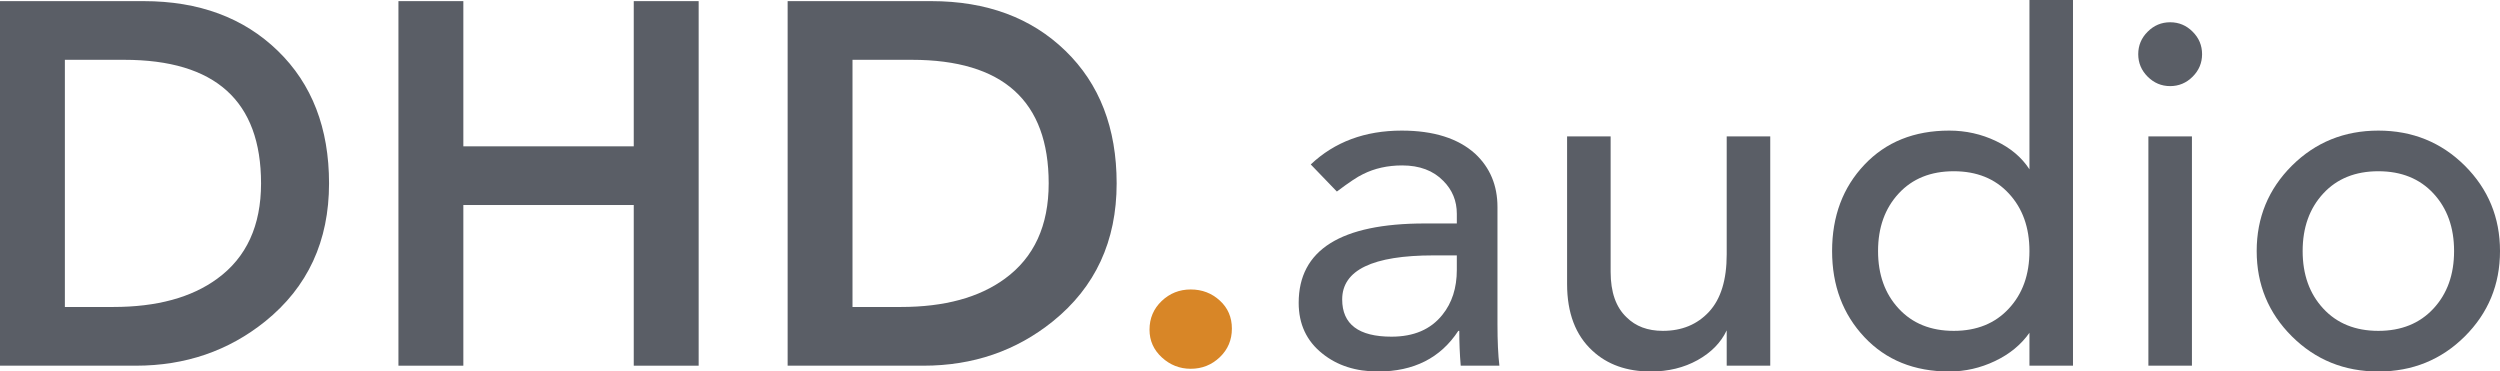 <?xml version="1.0" encoding="UTF-8"?>
<!DOCTYPE svg PUBLIC "-//W3C//DTD SVG 1.1//EN" "http://www.w3.org/Graphics/SVG/1.1/DTD/svg11.dtd">
<!-- Creator: CorelDRAW X6 -->
<svg xmlns="http://www.w3.org/2000/svg" xml:space="preserve" width="66.252mm" height="9.845mm" version="1.1" style="shape-rendering:geometricPrecision; text-rendering:geometricPrecision; image-rendering:optimizeQuality; fill-rule:evenodd; clip-rule:evenodd"
viewBox="0 0 66252 9845"
 xmlns:xlink="http://www.w3.org/1999/xlink">
 <defs>
  <style type="text/css">
   <![CDATA[
    .fil0 {fill:#5A5E66;fill-rule:nonzero}
    .fil1 {fill:#D88627;fill-rule:nonzero}
   ]]>
  </style>
 </defs>
 <g id="Ebene_x0020_1">
  <path class="fil0" d="M0 9691l0 -9661 3807 0c1465,0 2650,439 3555,1317 905,877 1358,2049 1358,3513 0,1529 -564,2748 -1692,3657 -974,783 -2116,1174 -3426,1174l-3602 0zm1719 -1556l1283 0c1155,0 2074,-250 2756,-750 774,-564 1160,-1406 1160,-2525 0,-2183 -1210,-3275 -3629,-3275l-1570 0 0 6550z"/>
  <polygon id="1" class="fil0" points="10559,9691 10559,30 12279,30 12279,3878 16795,3878 16795,30 18515,30 18515,9691 16795,9691 16795,5433 12279,5433 12279,9691 "/>
  <path id="2" class="fil0" d="M20873 9691l0 -9661 3807 0c1465,0 2650,439 3555,1317 905,877 1357,2049 1357,3513 0,1529 -564,2748 -1692,3657 -973,783 -2115,1174 -3425,1174l-3602 0zm1719 -1556l1283 0c1155,0 2074,-250 2756,-750 774,-564 1160,-1406 1160,-2525 0,-2183 -1210,-3275 -3630,-3275l-1569 0 0 6550z"/>
  <path id="3" class="fil0" d="M35428 5076l-692 -718c633,-598 1436,-897 2410,-897 846,0 1496,205 1949,615 393,368 589,838 589,1410l0 3103c0,452 17,820 51,1102l-1025 0c-26,-308 -38,-615 -38,-923l-26 0c-470,718 -1179,1077 -2128,1077 -590,0 -1081,-158 -1474,-475 -419,-333 -628,-781 -628,-1345 0,-1402 1115,-2103 3345,-2103l846 0 0 -256c0,-342 -119,-633 -358,-872 -265,-273 -629,-410 -1090,-410 -385,0 -731,77 -1038,231 -146,68 -376,222 -693,461zm3179 1692l-615 0c-1615,0 -2423,389 -2423,1167 0,658 436,987 1308,987 590,0 1038,-192 1346,-577 256,-316 384,-714 384,-1192l0 -385z"/>
  <path id="4" class="fil0" d="M46913 3615l0 6076 -1154 0 0 -936 0 0c-154,325 -412,588 -773,789 -361,200 -774,301 -1240,301 -636,0 -1151,-184 -1546,-551 -447,-411 -671,-1000 -671,-1769l0 -3910 1154 0 0 3589c0,539 141,940 423,1205 239,239 559,359 961,359 504,0 912,-169 1224,-506 312,-338 468,-844 468,-1519l0 -3128 1154 0z"/>
  <path id="5" class="fil0" d="M54936 0l0 9691 -1154 0 0 -872 0 0c-222,316 -527,566 -914,750 -387,184 -791,276 -1212,276 -927,0 -1677,-304 -2247,-910 -571,-607 -857,-1368 -857,-2282 0,-923 286,-1686 857,-2288 570,-603 1320,-904 2247,-904 438,0 851,92 1237,276 387,183 684,433 889,750l0 0 0 -4487 1154 0zm-3160 8768c609,0 1096,-197 1459,-590 366,-393 547,-901 547,-1525 0,-624 -181,-1132 -547,-1526 -363,-393 -850,-589 -1459,-589 -609,0 -1096,196 -1459,589 -365,394 -547,902 -547,1526 0,624 182,1132 547,1525 363,393 850,590 1459,590z"/>
  <path id="6" class="fil0" d="M56934 9691l0 -6076 1154 0 0 6076 -1154 0zm-269 -8255c0,-231 83,-430 250,-596 167,-167 365,-250 596,-250 231,0 430,83 596,250 167,166 250,365 250,596 0,230 -83,429 -250,596 -166,166 -365,250 -596,250 -231,0 -429,-84 -596,-250 -167,-167 -250,-366 -250,-596z"/>
  <path id="7" class="fil0" d="M61022 6653c0,624 182,1132 547,1525 363,393 851,590 1459,590 609,0 1096,-197 1460,-590 365,-393 547,-901 547,-1525 0,-624 -182,-1132 -547,-1526 -364,-393 -851,-589 -1460,-589 -608,0 -1096,196 -1459,589 -365,394 -547,902 -547,1526zm-1218 0c0,-889 312,-1643 934,-2263 624,-619 1387,-929 2290,-929 904,0 1667,310 2291,929 621,620 933,1374 933,2263 0,889 -312,1643 -933,2262 -624,620 -1387,930 -2291,930 -903,0 -1666,-310 -2290,-930 -622,-619 -934,-1373 -934,-2262z"/>
  <path id="8" class="fil1" d="M30463 8736c0,-300 107,-553 321,-758 214,-204 471,-307 771,-307 300,0 557,98 771,294 214,195 320,443 320,743 0,301 -106,553 -320,758 -214,204 -471,307 -771,307 -291,0 -546,-100 -764,-300 -219,-201 -328,-446 -328,-737z"/>
 </g>
</svg>
